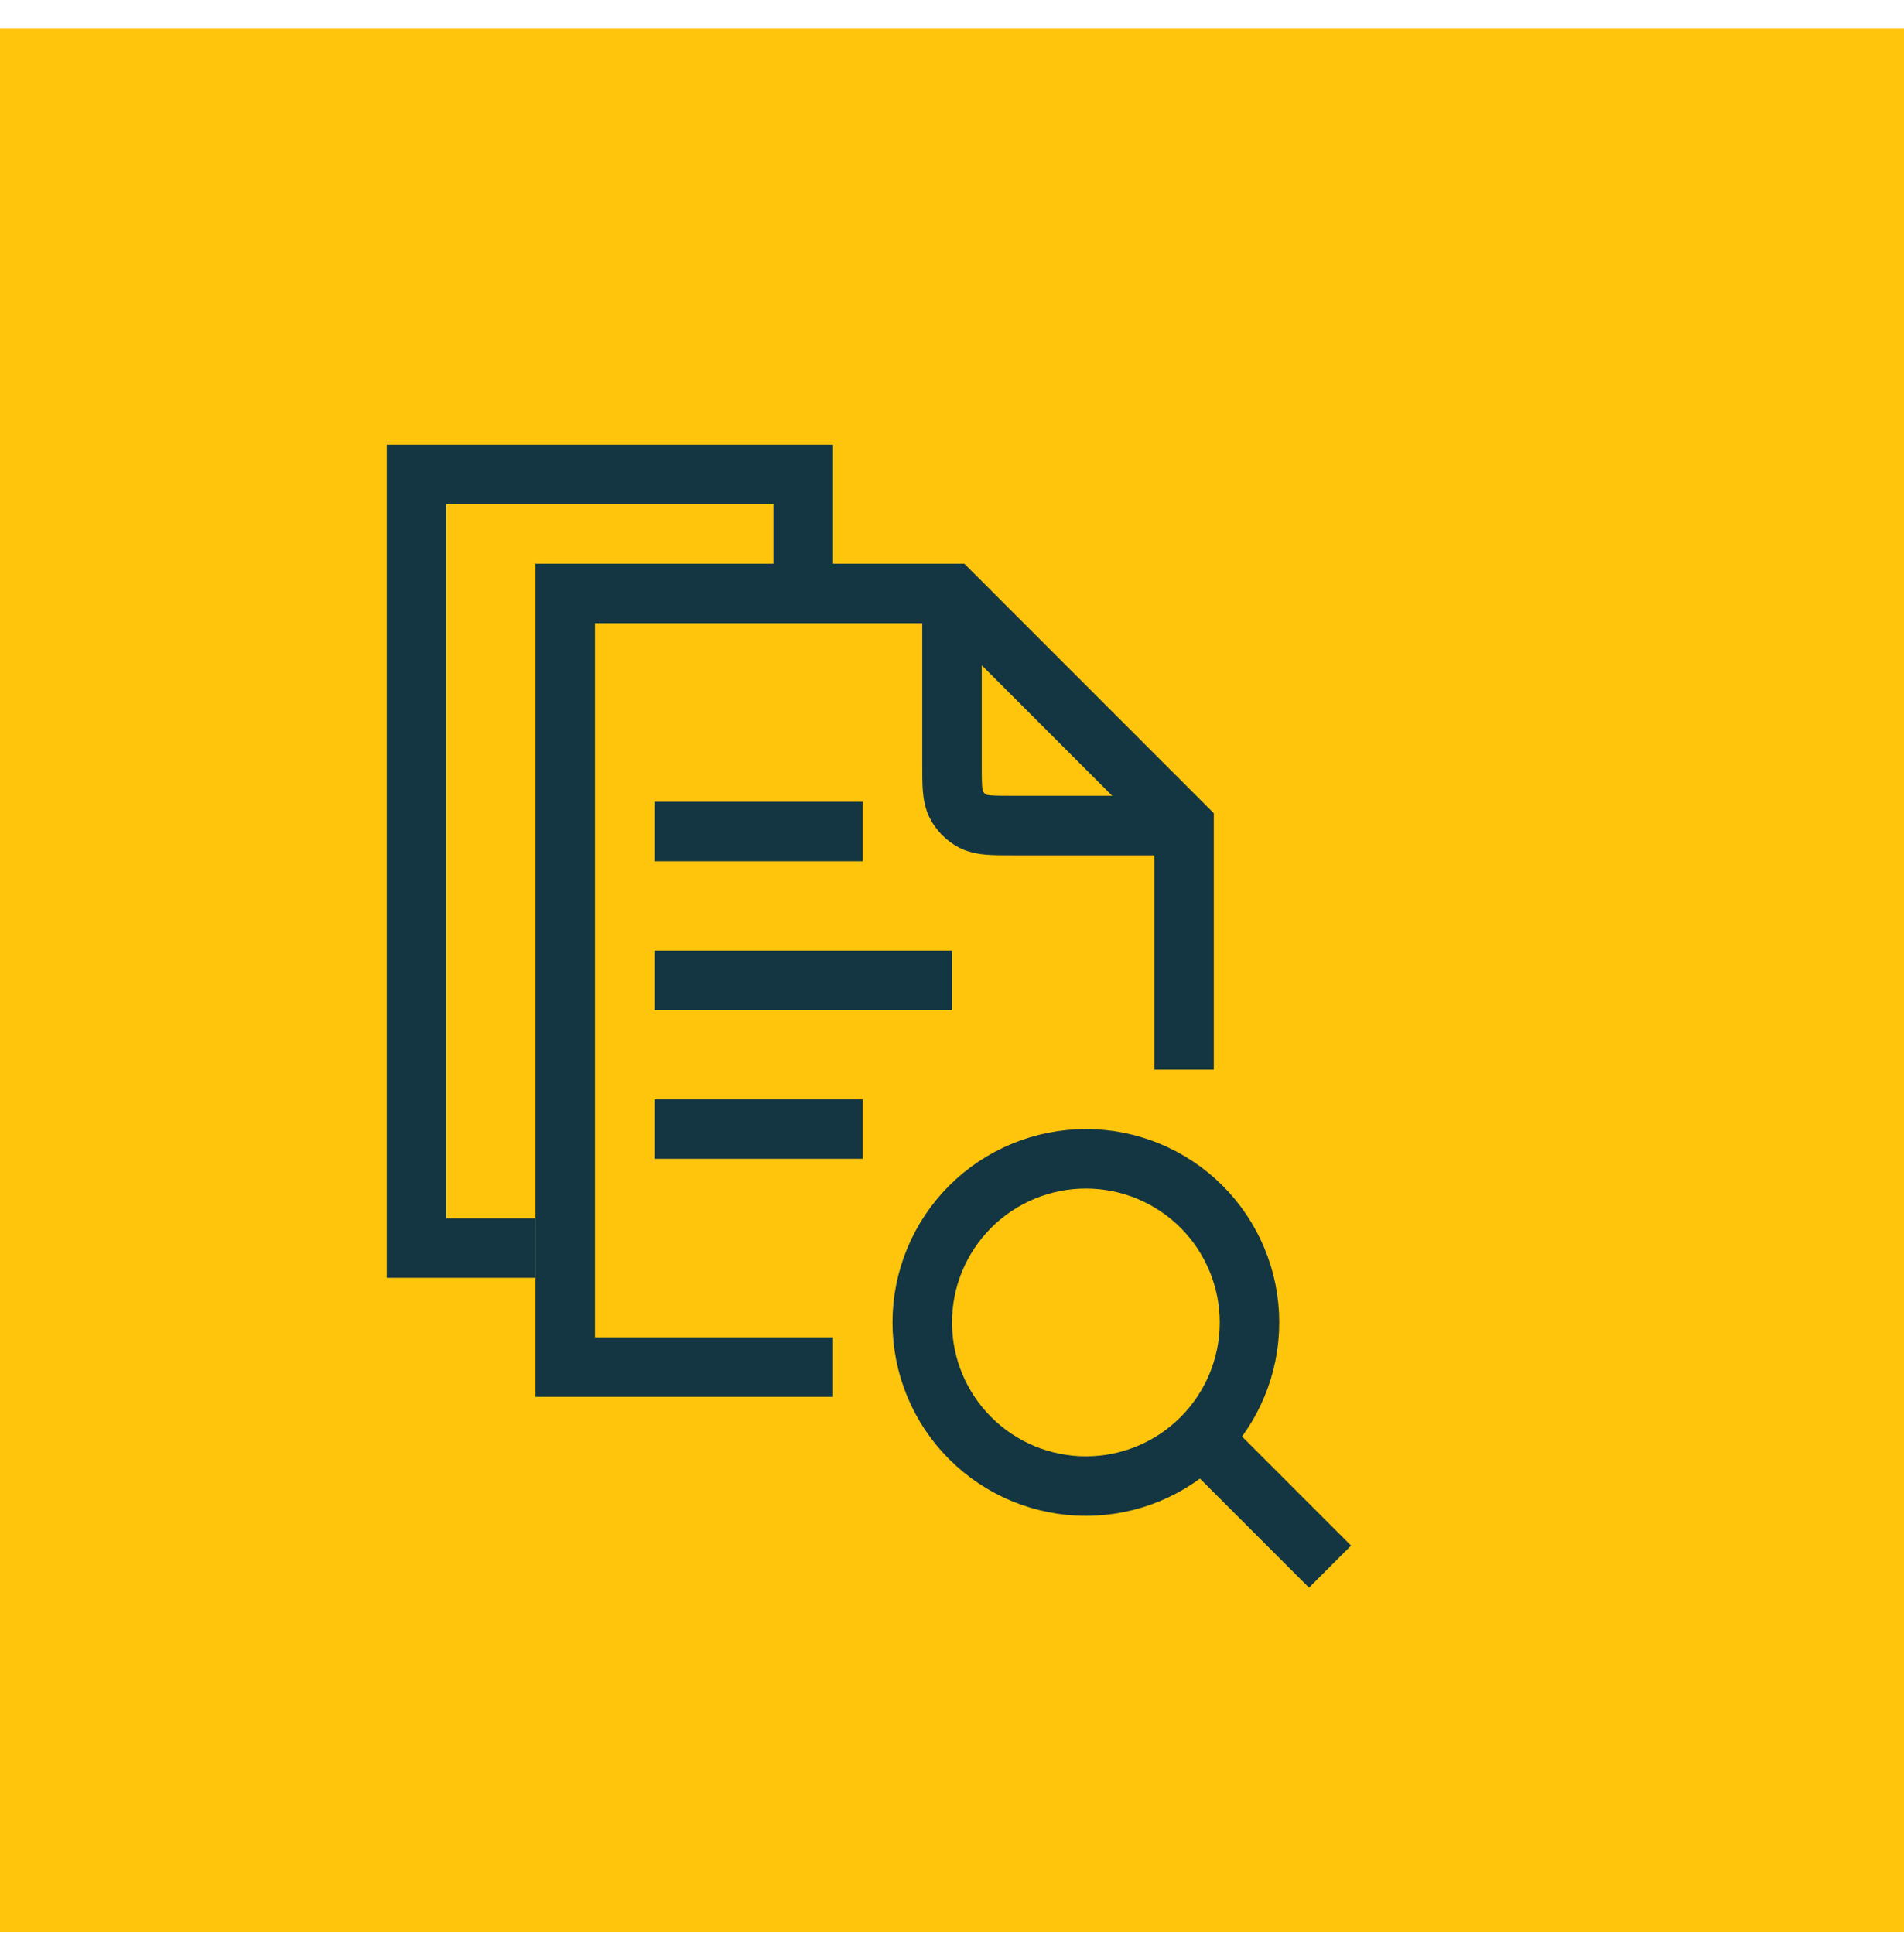 <svg width="64" height="65" viewBox="0 0 64 65" fill="none" xmlns="http://www.w3.org/2000/svg">
<rect y="0.945" width="64" height="64" fill="#FFC50D"/>
<path d="M32 21.245V25.665C32 26.393 32 26.758 32.142 27.036C32.266 27.28 32.465 27.479 32.71 27.604C32.988 27.745 33.352 27.745 34.08 27.745H38.15M39.8 34.945V27.745L32 19.945H19V45.945H27" stroke="#143642" stroke-width="2" stroke-linecap="square"/>
<path d="M22 27.945H29" stroke="#143642" stroke-width="2"/>
<path d="M22 37.945H29" stroke="#143642" stroke-width="2"/>
<path d="M22 32.945H32" stroke="#143642" stroke-width="2"/>
<path d="M31 44.445C31 45.904 31.579 47.303 32.611 48.334C33.642 49.366 35.041 49.945 36.5 49.945C37.959 49.945 39.358 49.366 40.389 48.334C41.42 47.303 42 45.904 42 44.445C42 42.987 41.42 41.588 40.389 40.556C39.358 39.525 37.959 38.945 36.5 38.945C35.041 38.945 33.642 39.525 32.611 40.556C31.579 41.588 31 42.987 31 44.445Z" stroke="#143642" stroke-width="2" stroke-linecap="round"/>
<path d="M41 48.945L44 51.945" stroke="#143642" stroke-width="2" stroke-linecap="square"/>
<path d="M27 18.445V15.945H14V41.945H17" stroke="#143642" stroke-width="2" stroke-linecap="square"/>
</svg>
